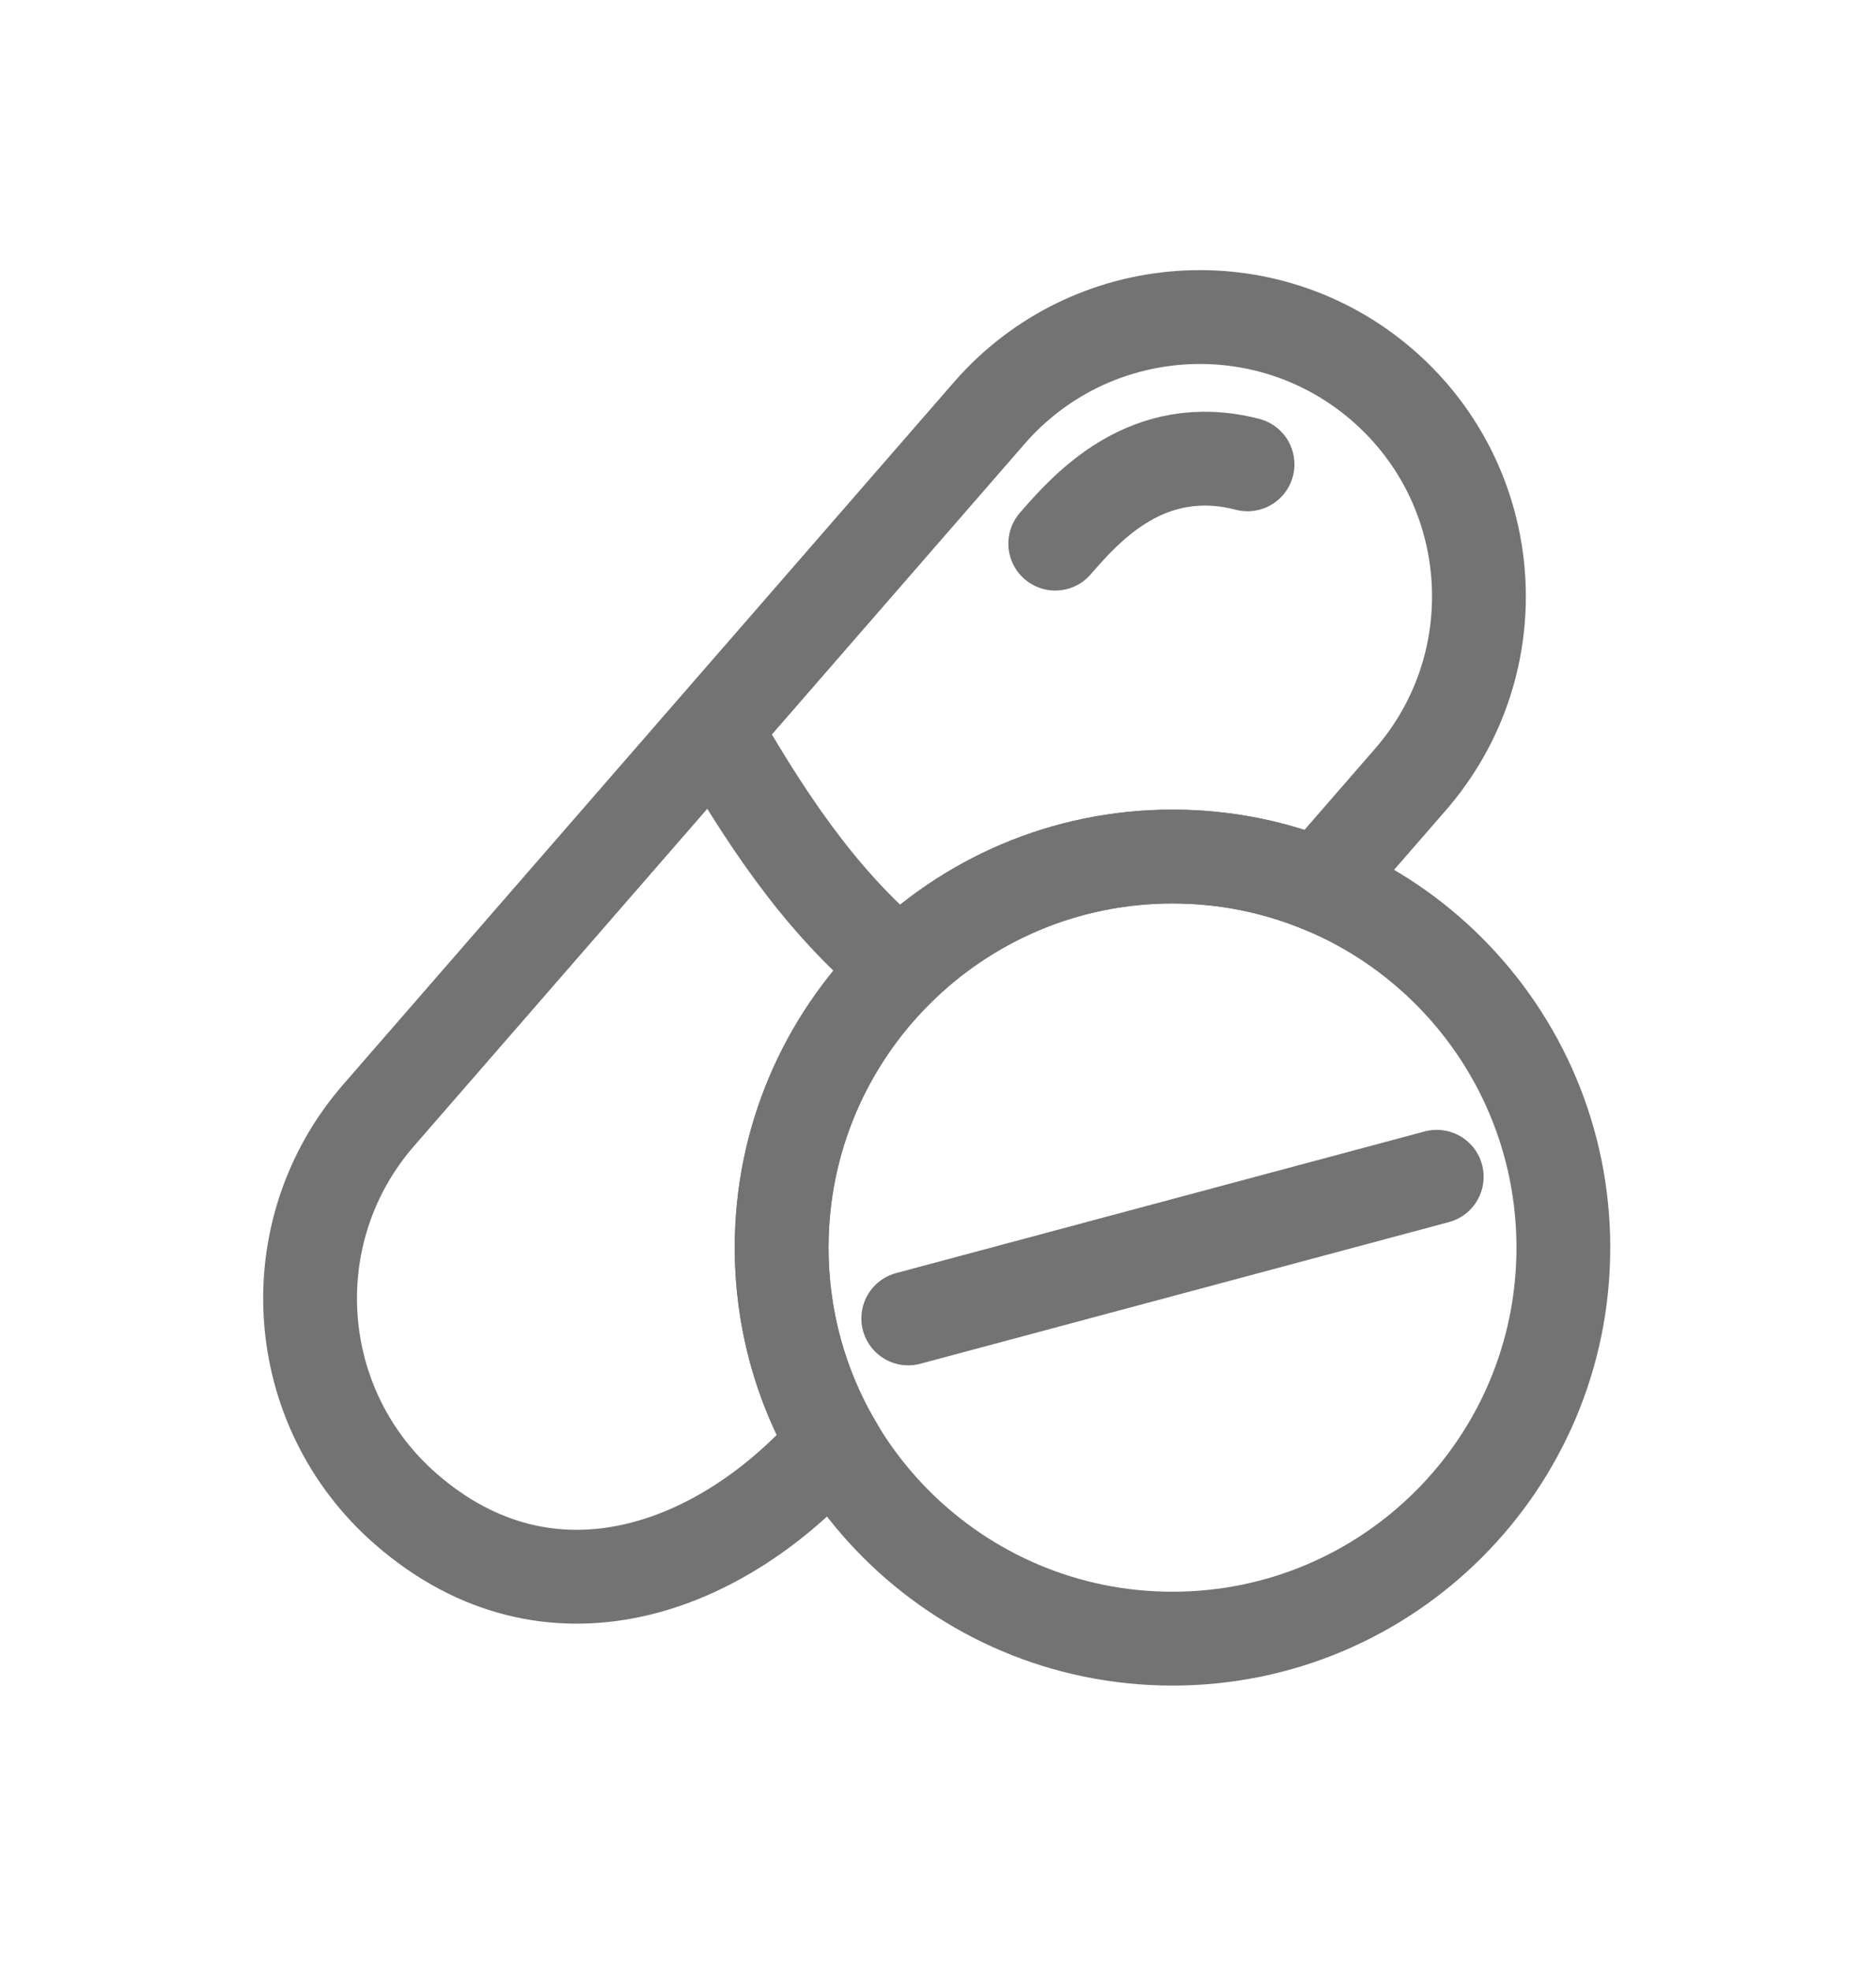 <svg width="20" height="21" viewBox="0 0 20 21" fill="none" xmlns="http://www.w3.org/2000/svg">
<path d="M4.037 11.882L10.547 4.4C11.626 3.161 13.505 3.03 14.745 4.109C15.984 5.188 16.115 7.067 15.036 8.306L14.06 9.428C13.578 9.233 13.052 9.126 12.5 9.126C10.199 9.126 8.333 10.991 8.333 13.293M4.037 11.882C2.958 13.121 3.088 15 4.328 16.079C5.864 17.416 7.71 16.724 8.888 15.371C8.535 14.759 8.333 14.05 8.333 13.293M4.037 11.882L7.617 7.767C8.272 8.918 8.855 9.697 9.594 10.306C8.817 11.063 8.333 12.121 8.333 13.293" stroke="#737373"/>
<path d="M13.3 4.947C12.227 4.67 11.576 5.418 11.25 5.792" stroke="#737373" stroke-linecap="round"/>
<path d="M16.667 13.293C16.667 15.594 14.801 17.459 12.5 17.459C10.199 17.459 8.333 15.594 8.333 13.293C8.333 10.992 10.199 9.126 12.5 9.126C14.801 9.126 16.667 10.992 16.667 13.293Z" stroke="#737373"/>
<path d="M9.683 14.047L15.317 12.538" stroke="#737373" stroke-linecap="round"/>
</svg>
